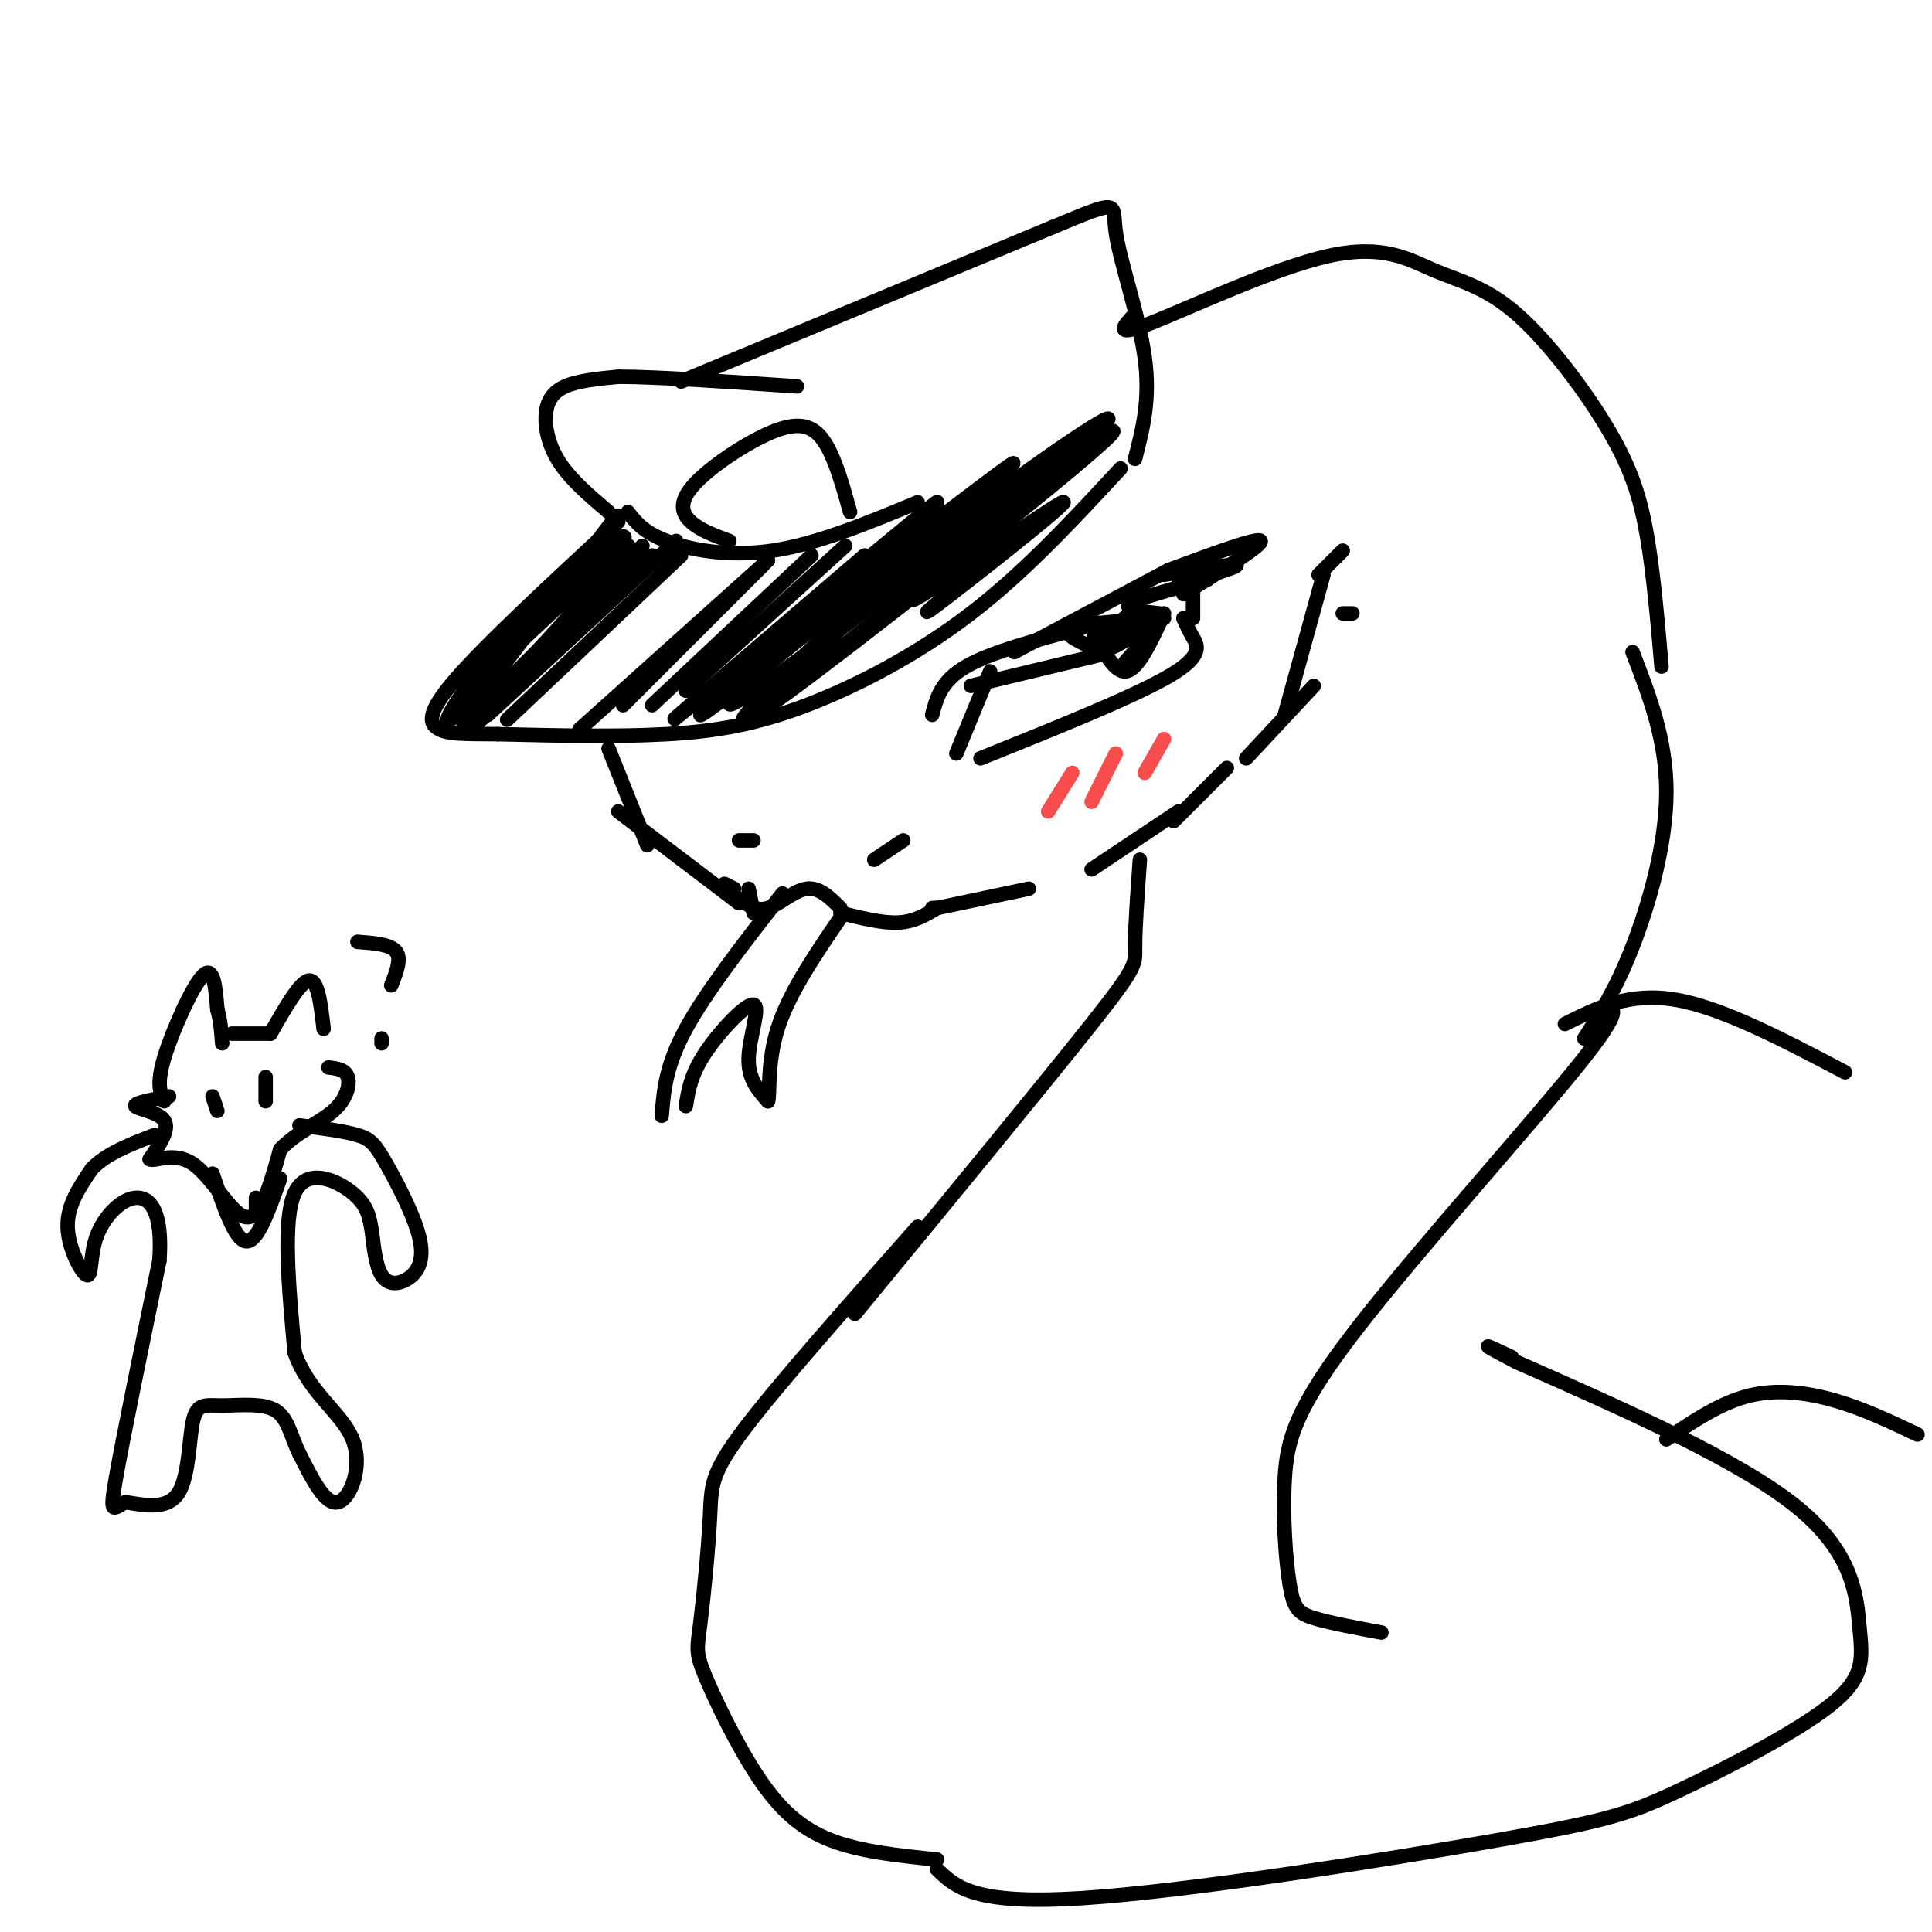 <svg viewBox='0 0 400 400' version='1.1' xmlns='http://www.w3.org/2000/svg' xmlns:xlink='http://www.w3.org/1999/xlink'><g fill='none' stroke='#000000' stroke-width='3' stroke-linecap='round' stroke-linejoin='round'><path d='M126,106c-3.833,-3.262 -7.667,-6.524 -10,-10c-2.333,-3.476 -3.167,-7.167 -3,-10c0.167,-2.833 1.333,-4.810 4,-6c2.667,-1.190 6.833,-1.595 11,-2'/><path d='M128,78c8.000,0.000 22.500,1.000 37,2'/><path d='M141,79c0.000,0.000 77.000,-32.000 77,-32'/><path d='M218,47c14.476,-6.024 12.167,-5.083 13,1c0.833,6.083 4.810,17.310 6,26c1.190,8.690 -0.405,14.845 -2,21'/><path d='M232,97c-9.911,10.708 -19.821,21.417 -31,30c-11.179,8.583 -23.625,15.042 -34,19c-10.375,3.958 -18.679,5.417 -29,6c-10.321,0.583 -22.661,0.292 -35,0'/><path d='M103,152c-7.905,-0.024 -10.167,-0.083 -12,-1c-1.833,-0.917 -3.238,-2.690 3,-10c6.238,-7.310 20.119,-20.155 34,-33'/><path d='M130,106c1.600,2.089 3.200,4.178 8,6c4.800,1.822 12.800,3.378 22,2c9.200,-1.378 19.600,-5.689 30,-10'/><path d='M151,112c-3.051,-1.120 -6.102,-2.239 -8,-4c-1.898,-1.761 -2.643,-4.163 1,-8c3.643,-3.837 11.673,-9.110 17,-11c5.327,-1.890 7.951,-0.397 10,3c2.049,3.397 3.525,8.699 5,14'/><path d='M123,114c3.583,-5.167 7.167,-10.333 3,-5c-4.167,5.333 -16.083,21.167 -28,37'/><path d='M133,113c0.000,0.000 -37.000,37.000 -37,37'/><path d='M130,119c0.000,0.000 -29.000,29.000 -29,29'/><path d='M135,115c-11.187,10.895 -22.373,21.789 -30,29c-7.627,7.211 -11.694,10.737 -3,1c8.694,-9.737 30.148,-32.737 28,-32c-2.148,0.737 -27.900,25.211 -32,29c-4.100,3.789 13.450,-13.105 31,-30'/><path d='M129,112c2.179,-3.429 -7.875,3.000 -17,12c-9.125,9.000 -17.321,20.571 -19,24c-1.679,3.429 3.161,-1.286 8,-6'/><path d='M140,112c0.000,0.000 -39.000,36.000 -39,36'/><path d='M141,115c0.000,0.000 -36.000,34.000 -36,34'/><path d='M159,116c0.000,0.000 -39.000,35.000 -39,35'/><path d='M158,117c0.000,0.000 -29.000,29.000 -29,29'/><path d='M168,115c0.000,0.000 -33.000,31.000 -33,31'/><path d='M175,113c0.000,0.000 -33.000,30.000 -33,30'/><path d='M179,115c-23.509,20.121 -47.018,40.242 -37,32c10.018,-8.242 53.561,-44.848 52,-43c-1.561,1.848 -48.228,42.152 -49,44c-0.772,1.848 44.351,-34.758 59,-47c14.649,-12.242 -1.175,-0.121 -17,12'/><path d='M187,113c-14.939,12.497 -43.785,37.741 -34,32c9.785,-5.741 58.203,-42.466 72,-54c13.797,-11.534 -7.025,2.124 -25,16c-17.975,13.876 -33.101,27.969 -41,36c-7.899,8.031 -8.571,9.998 10,-4c18.571,-13.998 56.384,-43.961 61,-49c4.616,-5.039 -23.967,14.846 -40,27c-16.033,12.154 -19.517,16.577 -23,21'/><path d='M167,138c-8.178,7.154 -17.124,14.540 -2,3c15.124,-11.540 54.318,-42.007 57,-44c2.682,-1.993 -31.147,24.486 -33,27c-1.853,2.514 28.270,-18.939 31,-20c2.730,-1.061 -21.934,18.268 -27,22c-5.066,3.732 9.467,-8.134 24,-20'/><path d='M193,148c0.917,-3.500 1.833,-7.000 7,-10c5.167,-3.000 14.583,-5.500 24,-8'/><path d='M210,135c0.000,0.000 32.000,-17.000 32,-17'/><path d='M201,142c0.000,0.000 25.000,-6.000 25,-6'/><path d='M226,136c4.167,-1.000 2.083,-0.500 0,0'/><path d='M226,134c-3.250,-1.500 -6.500,-3.000 -4,-4c2.500,-1.000 10.750,-1.500 19,-2'/><path d='M240,127c-3.833,-0.417 -7.667,-0.833 -6,-2c1.667,-1.167 8.833,-3.083 16,-5'/><path d='M244,121c6.250,-1.833 12.500,-3.667 12,-4c-0.500,-0.333 -7.750,0.833 -15,2'/><path d='M242,118c9.250,-3.417 18.500,-6.833 19,-6c0.500,0.833 -7.750,5.917 -16,11'/><path d='M247,120c0.000,0.000 0.000,8.000 0,8'/><path d='M245,128c0.533,1.178 1.067,2.356 2,4c0.933,1.644 2.267,3.756 -5,8c-7.267,4.244 -23.133,10.622 -39,17'/><path d='M205,139c0.000,0.000 -7.000,17.000 -7,17'/><path d='M227,135c0.000,0.000 1.000,-1.000 1,-1'/><path d='M227,135c-0.489,-2.311 -0.978,-4.622 0,-3c0.978,1.622 3.422,7.178 6,7c2.578,-0.178 5.289,-6.089 8,-12'/><path d='M234,127c-4.375,3.470 -8.750,6.941 -7,6c1.750,-0.941 9.624,-6.293 10,-6c0.376,0.293 -6.745,6.233 -7,7c-0.255,0.767 6.356,-3.638 8,-4c1.644,-0.362 -1.678,3.319 -5,7'/><path d='M126,155c0.000,0.000 8.000,20.000 8,20'/><path d='M128,168c0.000,0.000 25.000,19.000 25,19'/><path d='M150,183c0.000,0.000 2.000,1.000 2,1'/><path d='M155,184c0.000,0.000 1.000,5.000 1,5'/><path d='M181,178c0.000,0.000 6.000,-4.000 6,-4'/><path d='M153,174c0.000,0.000 3.000,0.000 3,0'/><path d='M153,186c1.800,1.378 3.600,2.756 6,2c2.400,-0.756 5.400,-3.644 8,-4c2.600,-0.356 4.800,1.822 7,4'/><path d='M174,189c4.333,1.083 8.667,2.167 12,2c3.333,-0.167 5.667,-1.583 8,-3'/><path d='M194,188c0.000,0.000 -1.000,0.000 -1,0'/><path d='M194,188c0.000,0.000 19.000,-4.000 19,-4'/><path d='M226,180c0.000,0.000 18.000,-12.000 18,-12'/><path d='M254,159c0.000,0.000 -11.000,11.000 -11,11'/><path d='M235,65c-2.356,2.491 -4.712,4.983 3,2c7.712,-2.983 25.490,-11.439 37,-14c11.510,-2.561 16.750,0.775 22,3c5.250,2.225 10.510,3.339 17,9c6.490,5.661 14.209,15.870 19,24c4.791,8.130 6.655,14.180 8,22c1.345,7.820 2.173,17.410 3,27'/><path d='M338,135c3.511,9.111 7.022,18.222 7,29c-0.022,10.778 -3.578,23.222 -7,32c-3.422,8.778 -6.711,13.889 -10,19'/><path d='M162,185c-7.917,10.167 -15.833,20.333 -20,28c-4.167,7.667 -4.583,12.833 -5,18'/><path d='M142,229c0.506,-3.244 1.012,-6.488 4,-11c2.988,-4.512 8.458,-10.292 10,-10c1.542,0.292 -0.845,6.655 -1,11c-0.155,4.345 1.923,6.673 4,9'/><path d='M159,228c0.489,-0.911 -0.289,-7.689 2,-15c2.289,-7.311 7.644,-15.156 13,-23'/></g>
<g fill='none' stroke='#F84D4D' stroke-width='3' stroke-linecap='round' stroke-linejoin='round'><path d='M222,160c0.000,0.000 -5.000,8.000 -5,8'/><path d='M231,156c0.000,0.000 -5.000,10.000 -5,10'/><path d='M241,153c0.000,0.000 -4.000,7.000 -4,7'/></g>
<g fill='none' stroke='#000000' stroke-width='3' stroke-linecap='round' stroke-linejoin='round'><path d='M258,157c0.000,0.000 14.000,-15.000 14,-15'/><path d='M266,148c0.000,0.000 8.000,-29.000 8,-29'/><path d='M273,119c0.000,0.000 5.000,-5.000 5,-5'/><path d='M278,127c0.000,0.000 2.000,0.000 2,0'/><path d='M236,178c-0.511,7.156 -1.022,14.311 -1,18c0.022,3.689 0.578,3.911 -9,16c-9.578,12.089 -29.289,36.044 -49,60'/><path d='M329,210c4.441,-1.762 8.883,-3.525 -1,9c-9.883,12.525 -34.090,39.337 -47,56c-12.910,16.663 -14.522,23.178 -15,31c-0.478,7.822 0.179,16.952 1,22c0.821,5.048 1.806,6.014 5,7c3.194,0.986 8.597,1.993 14,3'/><path d='M190,254c-14.474,16.330 -28.947,32.659 -36,42c-7.053,9.341 -6.685,11.692 -7,18c-0.315,6.308 -1.314,16.571 -2,22c-0.686,5.429 -1.060,6.022 1,11c2.060,4.978 6.555,14.340 11,21c4.445,6.660 8.842,10.617 15,13c6.158,2.383 14.079,3.191 22,4'/><path d='M194,387c3.817,3.714 7.633,7.428 30,6c22.367,-1.428 63.284,-7.997 86,-12c22.716,-4.003 27.231,-5.440 37,-10c9.769,-4.560 24.794,-12.243 32,-18c7.206,-5.757 6.594,-9.588 6,-16c-0.594,-6.412 -1.170,-15.403 -13,-25c-11.830,-9.597 -34.915,-19.798 -58,-30'/><path d='M314,282c-9.833,-5.167 -5.417,-3.083 -1,-1'/><path d='M324,212c6.667,-3.333 13.333,-6.667 23,-5c9.667,1.667 22.333,8.333 35,15'/><path d='M345,298c5.556,-3.756 11.111,-7.511 17,-9c5.889,-1.489 12.111,-0.711 18,1c5.889,1.711 11.444,4.356 17,7'/><path d='M34,228c-0.822,-1.756 -1.644,-3.511 0,-9c1.644,-5.489 5.756,-14.711 8,-17c2.244,-2.289 2.622,2.356 3,7'/><path d='M45,209c0.667,2.333 0.833,4.667 1,7'/><path d='M48,214c0.000,0.000 8.000,0.000 8,0'/><path d='M56,214c3.083,-5.417 6.167,-10.833 8,-11c1.833,-0.167 2.417,4.917 3,10'/><path d='M44,227c0.000,0.000 1.000,3.000 1,3'/><path d='M55,223c0.000,0.000 0.000,5.000 0,5'/><path d='M74,195c3.417,0.250 6.833,0.500 8,2c1.167,1.500 0.083,4.250 -1,7'/><path d='M79,215c0.000,0.000 0.000,1.000 0,1'/><path d='M35,227c-3.689,0.689 -7.378,1.378 -7,2c0.378,0.622 4.822,1.178 6,3c1.178,1.822 -0.911,4.911 -3,8'/><path d='M31,240c1.000,0.643 5.000,-1.750 9,1c4.000,2.750 8.000,10.643 11,11c3.000,0.357 5.000,-6.821 7,-14'/><path d='M58,238c3.345,-3.583 8.208,-5.542 11,-8c2.792,-2.458 3.512,-5.417 3,-7c-0.512,-1.583 -2.256,-1.792 -4,-2'/><path d='M44,243c2.333,6.917 4.667,13.833 7,14c2.333,0.167 4.667,-6.417 7,-13'/><path d='M53,248c0.000,0.000 0.000,2.000 0,2'/><path d='M62,233c4.619,0.588 9.238,1.176 12,2c2.762,0.824 3.665,1.884 6,6c2.335,4.116 6.100,11.289 7,16c0.900,4.711 -1.065,6.961 -3,8c-1.935,1.039 -3.838,0.868 -5,-1c-1.162,-1.868 -1.581,-5.434 -2,-9'/><path d='M77,255c-0.500,-2.810 -0.750,-5.333 -4,-8c-3.250,-2.667 -9.500,-5.476 -12,0c-2.500,5.476 -1.250,19.238 0,33'/><path d='M61,280c2.798,8.286 9.792,12.500 12,18c2.208,5.500 -0.369,12.286 -3,13c-2.631,0.714 -5.315,-4.643 -8,-10'/><path d='M62,301c-1.797,-3.538 -2.288,-7.385 -5,-9c-2.712,-1.615 -7.644,-1.000 -11,-1c-3.356,0.000 -5.134,-0.615 -6,3c-0.866,3.615 -0.819,11.462 -3,15c-2.181,3.538 -6.591,2.769 -11,2'/><path d='M26,311c-2.556,1.200 -3.444,3.200 -2,-5c1.444,-8.200 5.222,-26.600 9,-45'/><path d='M33,261c0.734,-10.229 -1.930,-13.302 -5,-13c-3.070,0.302 -6.544,3.978 -8,8c-1.456,4.022 -0.892,8.391 -2,8c-1.108,-0.391 -3.888,-5.540 -4,-10c-0.112,-4.460 2.444,-8.230 5,-12'/><path d='M19,242c3.000,-3.167 8.000,-5.083 13,-7'/></g>
</svg>